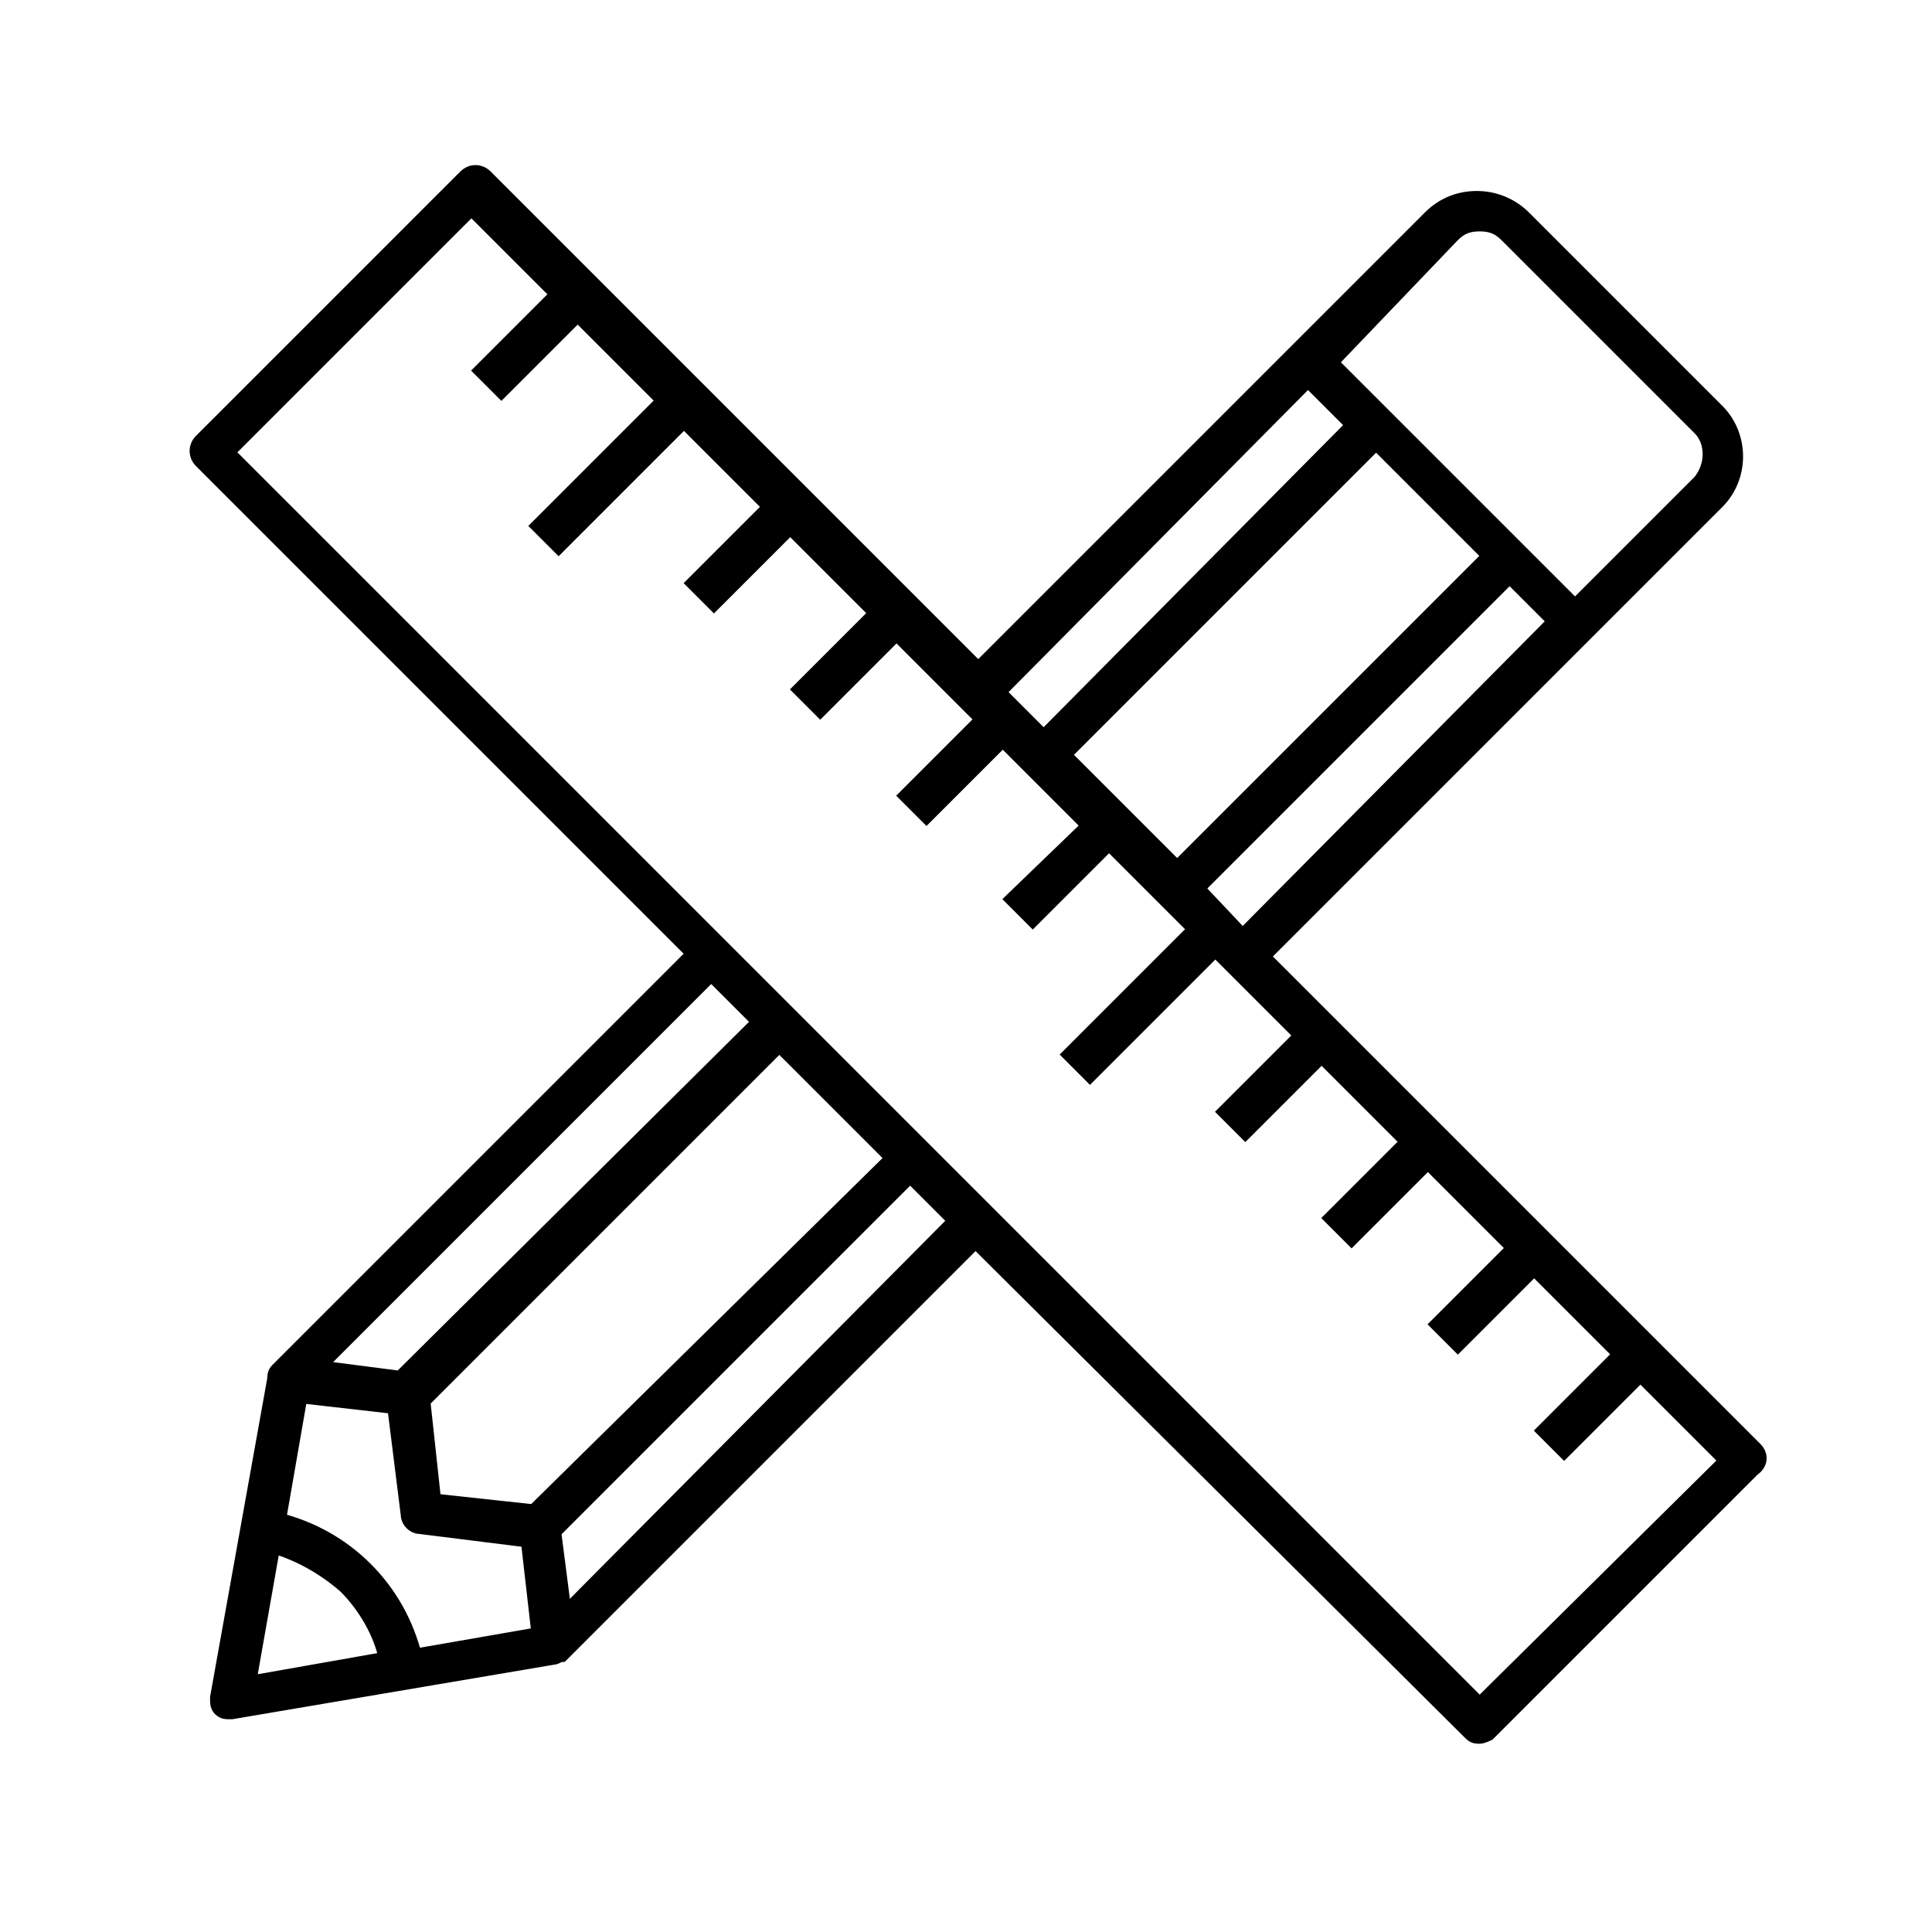 <?xml version="1.0" encoding="utf-8"?>
<!-- Generator: Adobe Illustrator 23.0.3, SVG Export Plug-In . SVG Version: 6.00 Build 0)  -->
<svg version="1.1" id="Livello_1" xmlns="http://www.w3.org/2000/svg" xmlns:xlink="http://www.w3.org/1999/xlink" x="0px" y="0px"
	 viewBox="0 0 70.9 70.9" style="enable-background:new 0 0 70.9 70.9;" xml:space="preserve">
<style type="text/css">
	.st0{fill:none;stroke:#000000;stroke-width:2.348;stroke-linejoin:round;stroke-miterlimit:10;}
	.st1{fill:none;stroke:#000000;stroke-width:1.8;stroke-linecap:round;stroke-linejoin:round;stroke-miterlimit:10;}
	.st2{fill:none;stroke:#000000;stroke-width:1.8;stroke-linecap:round;stroke-linejoin:round;}
	.st3{fill:none;stroke:#000000;stroke-width:1.8;stroke-linecap:round;stroke-linejoin:round;stroke-dasharray:0,4.112;}
	.st4{fill:none;stroke:#000000;stroke-width:1.8;stroke-linecap:round;stroke-linejoin:round;stroke-dasharray:0,5.229;}
	.st5{fill:none;stroke:#000000;stroke-width:1.8;stroke-linecap:round;stroke-linejoin:round;stroke-dasharray:0,5.229;}
	.st6{stroke:#000000;stroke-width:0.583;stroke-miterlimit:10;}
	.st7{fill:none;stroke:#000000;stroke-width:2.5;stroke-miterlimit:10;}
	.st8{fill:none;stroke:#000000;stroke-width:1.87;stroke-linecap:round;stroke-linejoin:round;stroke-miterlimit:10;}
</style>
<path class="st6" d="M64.4,53.2L46.3,35.1l11.8-11.8c0,0,0,0,0,0l4.9-4.9c0.9-0.9,0.9-2.4,0-3.3l-7.1-7.1c-0.4-0.4-1-0.7-1.7-0.7
	c-0.6,0-1.2,0.2-1.7,0.7l-4.9,4.9c0,0,0,0,0,0L35.9,24.6L17.8,6.5c-0.2-0.2-0.5-0.2-0.7,0l-9.7,9.7c-0.2,0.2-0.2,0.5,0,0.7
	l18.1,18.1L10.2,50.3c-0.1,0.1-0.1,0.2-0.1,0.3L8,62.3c0,0.2,0,0.3,0.1,0.4c0.1,0.1,0.2,0.1,0.3,0.1c0,0,0.1,0,0.1,0l11.8-2
	c0.1,0,0.2-0.1,0.3-0.1l15.2-15.2L54,63.6c0.1,0.1,0.2,0.1,0.3,0.1c0.1,0,0.3-0.1,0.3-0.1l9.7-9.7C64.6,53.7,64.6,53.4,64.4,53.2z
	 M43.9,32.6l11.5-11.5l1.7,1.7L45.6,34.4L43.9,32.6z M39,27.7l11.5-11.5l1.8,1.8l2.4,2.4L43.2,31.9L39,27.7z M53.3,8.6
	c0.3-0.3,0.6-0.4,1-0.4c0.4,0,0.7,0.1,1,0.4l7.1,7.1c0.5,0.5,0.5,1.4,0,2l-4.6,4.6l-5.6-5.6l-3.4-3.4L53.3,8.6z M48,13.9l1.7,1.7
	L38.3,27.1l-1.7-1.7L48,13.9z M27.9,37.5L14.7,50.6l-3.1-0.4l14.5-14.5L27.9,37.5z M19.6,55.5l-3.7-0.4l-0.4-3.7l13.1-13.1l4.2,4.2
	L19.6,55.5z M11,51.2l3.5,0.4l0.5,4c0,0.2,0.2,0.4,0.4,0.4l4,0.5l0.4,3.5l-4.6,0.8c-0.3-1.2-0.9-2.3-1.8-3.2c-0.9-0.9-2-1.5-3.2-1.8
	L11,51.2z M10,56.7c1,0.3,1.9,0.8,2.7,1.5c0.7,0.7,1.3,1.7,1.5,2.7l-5.1,0.9L10,56.7z M20.7,59.3l-0.4-3.1l13.1-13.1l1.7,1.7
	L20.7,59.3z M54.3,62.6l-46-46l9-9l3.2,3.2l-2.8,2.8l0.7,0.7l2.8-2.8l3.2,3.2l-4.6,4.6l0.7,0.7l4.6-4.6l3.2,3.2l-2.8,2.8l0.7,0.7
	l2.8-2.8l3.2,3.2l-2.8,2.8l0.7,0.7l2.8-2.8l3.2,3.2l-2.8,2.8l0.7,0.7l2.8-2.8l3.2,3.2L37.2,33l0.7,0.7l2.8-2.8l3.2,3.2l-4.6,4.6
	l0.7,0.7l4.6-4.6l3.2,3.2L45,40.8l0.7,0.7l2.8-2.8l3.2,3.2l-2.8,2.8l0.7,0.7l2.8-2.8l3.2,3.2l-2.8,2.8l0.7,0.7l2.8-2.8l3.2,3.2
	l-2.8,2.8l0.7,0.7l2.8-2.8l3.2,3.2L54.3,62.6z"/>
</svg>
